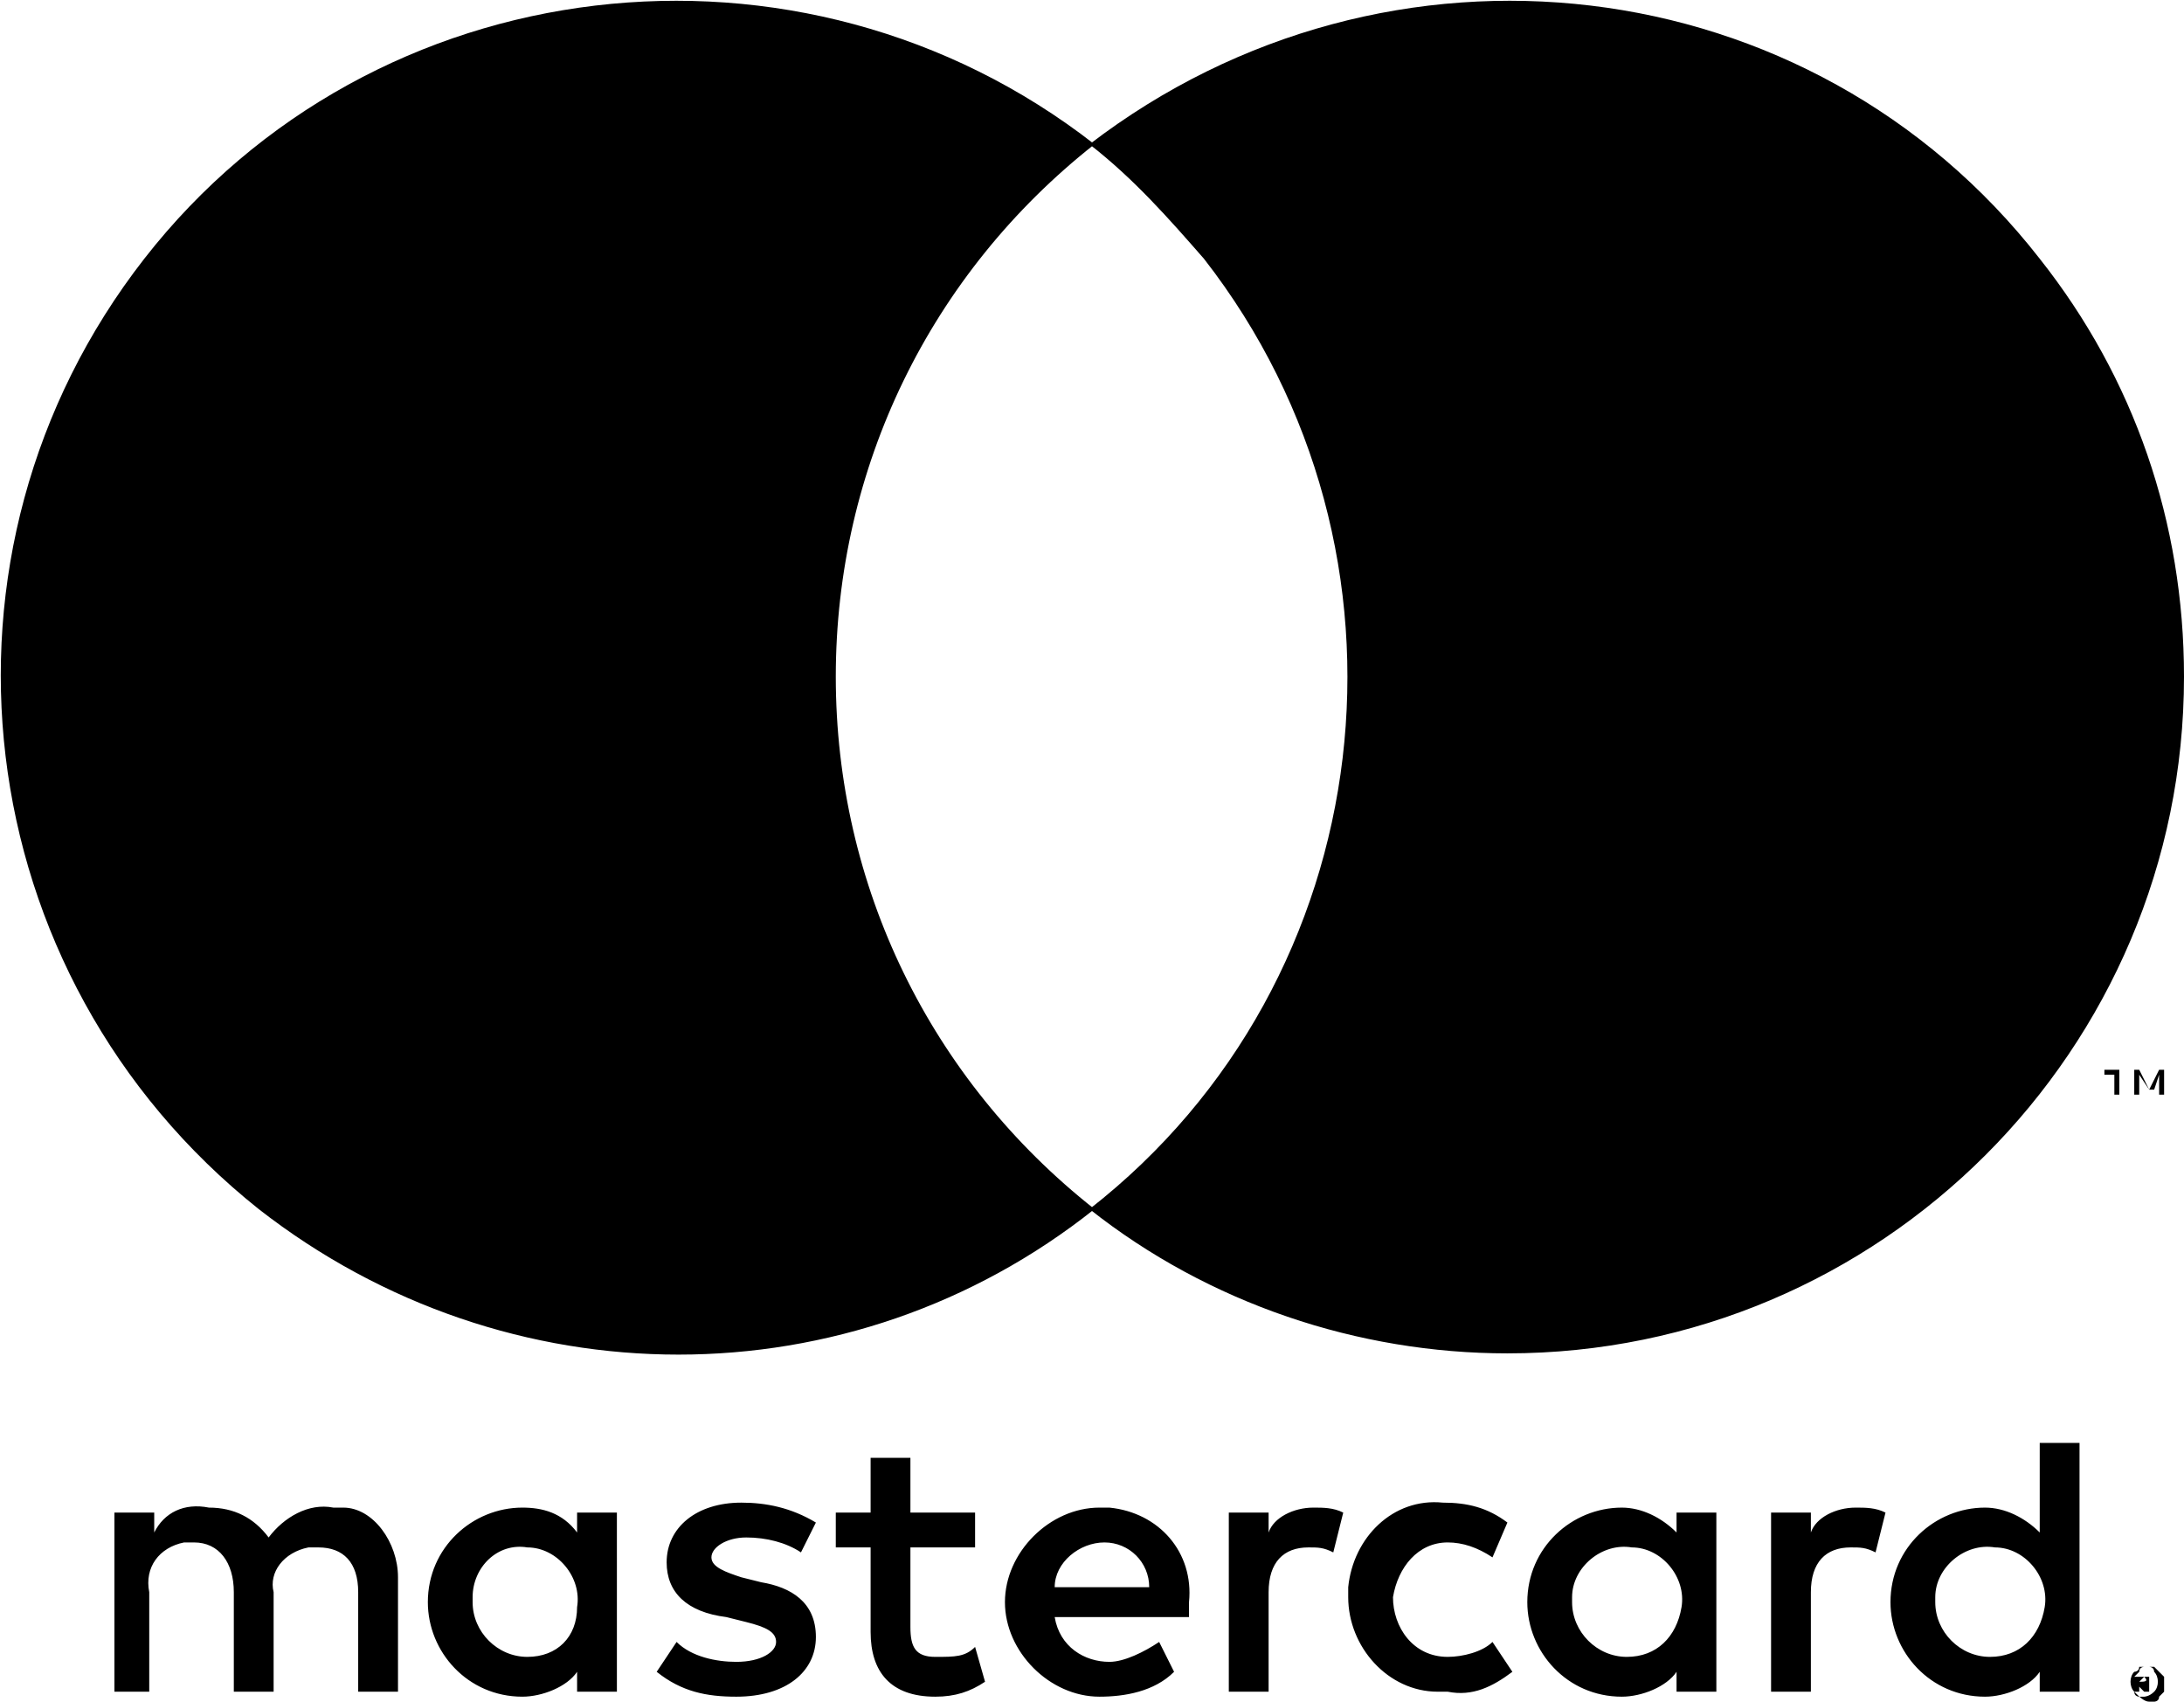 <?xml version="1.0" encoding="utf-8"?>
<!-- Generator: Adobe Illustrator 28.1.0, SVG Export Plug-In . SVG Version: 6.00 Build 0)  -->
<svg version="1.1" id="icons-emz-mastercard" xmlns="http://www.w3.org/2000/svg" xmlns:xlink="http://www.w3.org/1999/xlink"
	 x="0px" y="0px" viewBox="0 0 43.9 34.2" style="enable-background:new 0 0 43.9 34.2;" xml:space="preserve">
<path d="M22.3,30.3c-0.1,0-0.1,0-0.2,0l0,0c-1,0-1.9,0.9-1.9,1.9c0,0,0,0,0,0c0,1,0.9,1.9,1.9,1.9c0,0,0,0,0,0
	c0.5,0,1.1-0.1,1.5-0.5L23.3,33c-0.3,0.2-0.7,0.4-1,0.4c-0.5,0-1-0.3-1.1-0.9h2.7v-0.3C24,31.2,23.3,30.4,22.3,30.3z M21.2,31.9
	c0-0.5,0.5-0.9,1-0.9h0c0.5,0,0.9,0.4,0.9,0.9H21.2z M19.6,33.1l0.2,0.7c-0.3,0.2-0.6,0.3-1,0.3c-0.9,0-1.3-0.5-1.3-1.3v-1.7h-0.7
	v-0.7h0.7v-1.1h0.8v1.1h1.3l0,0.7h-1.3v1.6c0,0.4,0.1,0.6,0.5,0.6C19.2,33.3,19.4,33.3,19.6,33.1z M26.4,30.3c0.2,0,0.4,0,0.6,0.1
	l-0.2,0.8c-0.2-0.1-0.3-0.1-0.5-0.1c-0.5,0-0.8,0.3-0.8,0.9v2h-0.8v-3.6h0.8v0.4C25.6,30.5,26,30.3,26.4,30.3L26.4,30.3z M16.4,32.9
	c0,0.7-0.6,1.2-1.6,1.2c-0.6,0-1.1-0.1-1.6-0.5l0.4-0.6c0.3,0.3,0.8,0.4,1.2,0.4c0.5,0,0.8-0.2,0.8-0.4c0-0.2-0.2-0.3-0.6-0.4
	l-0.4-0.1c-0.8-0.1-1.2-0.5-1.2-1.1c0-0.7,0.6-1.2,1.5-1.2c0.5,0,1,0.1,1.5,0.4l-0.3,0.6c-0.3-0.2-0.7-0.3-1.1-0.3
	c-0.4,0-0.7,0.2-0.7,0.4s0.3,0.3,0.6,0.4l0.4,0.1C15.9,31.9,16.4,32.2,16.4,32.9z M8,31.7V34l-0.8,0v-2c0-0.6-0.3-0.9-0.8-0.9
	c-0.1,0-0.1,0-0.2,0c-0.5,0.1-0.8,0.5-0.7,0.9v2H4.7v-2c0-0.6-0.3-1-0.8-1c-0.1,0-0.1,0-0.2,0c-0.5,0.1-0.8,0.5-0.7,1v2H2.3v-3.6
	h0.8v0.4c0.2-0.4,0.6-0.6,1.1-0.5c0.5,0,0.9,0.2,1.2,0.6c0.3-0.4,0.8-0.7,1.3-0.6c0.1,0,0.1,0,0.2,0C7.5,30.3,8,31,8,31.7z M30,33
	l0.4,0.6c-0.4,0.3-0.8,0.5-1.3,0.4c-0.1,0-0.1,0-0.2,0c0,0,0,0,0,0c-1,0-1.8-0.9-1.8-1.9l0,0c0-0.1,0-0.1,0-0.2
	c0.1-1,0.9-1.8,1.9-1.7c0.5,0,0.9,0.1,1.3,0.4L30,31.3c-0.3-0.2-0.6-0.3-0.9-0.3c-0.6,0-1,0.5-1.1,1.1c0,0,0,0,0,0
	c0,0.6,0.4,1.2,1.1,1.2C29.4,33.3,29.8,33.2,30,33z M12.4,30.4h-0.8v0.4c-0.3-0.4-0.7-0.5-1.1-0.5c-1,0-1.9,0.8-1.9,1.9
	c0,1,0.8,1.9,1.9,1.9c0,0,0,0,0,0c0.4,0,0.9-0.2,1.1-0.5V34h0.8l0-1.8V30.4z M10.6,33.3c-0.6,0-1.1-0.5-1.1-1.1c0,0,0-0.1,0-0.1l0,0
	c0-0.6,0.5-1.1,1.1-1c0,0,0,0,0,0c0.6,0,1.1,0.6,1,1.2C11.6,32.9,11.2,33.3,10.6,33.3z M37.3,30.3c0.2,0,0.4,0,0.6,0.1l-0.2,0.8
	c-0.2-0.1-0.3-0.1-0.5-0.1c-0.5,0-0.8,0.3-0.8,0.9v2h-0.8v-3.6h0.8v0.4C36.5,30.5,36.9,30.3,37.3,30.3L37.3,30.3z M41,30.8
	c-0.3-0.3-0.7-0.5-1.1-0.5c-1,0-1.9,0.8-1.9,1.9c0,1,0.8,1.9,1.9,1.9c0,0,0,0,0,0c0.4,0,0.9-0.2,1.1-0.5V34h0.8v-1.8v-3.2H41V30.8z
	 M40,33.3c-0.6,0-1.1-0.5-1.1-1.1c0,0,0,0,0,0c0,0,0-0.1,0-0.1h0c0-0.6,0.6-1.1,1.2-1c0.6,0,1.1,0.6,1,1.2
	C41,32.9,40.6,33.3,40,33.3z M43.1,33.5C43.1,33.5,43.1,33.5,43.1,33.5C43.1,33.5,43.1,33.5,43.1,33.5L43.1,33.5z M43.2,33.8
	C43.3,33.8,43.3,33.8,43.2,33.8c0-0.1,0-0.1,0-0.1c0,0-0.1,0-0.1,0l-0.2,0V34H43v-0.1h0l0.1,0.1h0.1L43.2,33.8
	C43.2,33.9,43.2,33.8,43.2,33.8z M43,33.8L43,33.8L43,33.8c0.1-0.1,0.1-0.1,0.1-0.1c0,0,0,0,0,0c0,0,0,0,0,0
	C43.2,33.8,43.1,33.8,43,33.8L43,33.8z M33.7,30.8c-0.3-0.3-0.7-0.5-1.1-0.5c-1,0-1.9,0.8-1.9,1.9c0,1,0.8,1.9,1.9,1.9c0,0,0,0,0,0
	c0.4,0,0.9-0.2,1.1-0.5V34h0.8v-1.8v-1.8h-0.8V30.8z M32.7,33.3c-0.6,0-1.1-0.5-1.1-1.1c0,0,0,0,0,0c0,0,0-0.1,0-0.1l0,0
	c0-0.6,0.6-1.1,1.2-1c0.6,0,1.1,0.6,1,1.2C33.7,32.9,33.3,33.3,32.7,33.3z M43.4,33.6c0,0-0.1-0.1-0.1-0.1c0,0-0.1,0-0.1,0
	c-0.1,0-0.1,0-0.1,0c0,0-0.1,0-0.1,0.1c0,0-0.1,0.1-0.1,0.1c0,0.1,0,0.2,0,0.3c0.1,0.1,0.2,0.2,0.3,0.2c0,0,0.1,0,0.1,0
	c0,0,0.1,0,0.1-0.1c0,0,0.1-0.1,0.1-0.1c0-0.1,0-0.2,0-0.3C43.4,33.6,43.4,33.6,43.4,33.6z M43.3,34C43.3,34,43.2,34.1,43.3,34
	c-0.1,0.1-0.2,0.1-0.2,0.1c0,0-0.1,0-0.1,0c0,0-0.1,0-0.1-0.1c-0.1-0.1-0.1-0.3,0-0.4c0,0,0.1,0,0.1-0.1c0,0,0.1,0,0.1,0
	c0,0,0.1,0,0.1,0c0,0,0.1,0,0.1,0.1C43.4,33.7,43.4,33.9,43.3,34z M2.9,5.2C7.5-0.7,16.1-1.7,22,2.9c-3.3,2.6-5.2,6.5-5.2,10.7
	c0,4.2,1.9,8.1,5.2,10.7c-4.9,3.9-11.8,3.9-16.8,0c0,0,0,0,0,0C-0.7,19.6-1.7,11.1,2.9,5.2z M43.9,13.6L43.9,13.6
	c0,7.5-6.1,13.6-13.6,13.6c-3,0-6-1-8.4-2.9c5.9-4.6,6.9-13.2,2.3-19.1c0,0,0,0,0,0c-0.7-0.8-1.4-1.6-2.3-2.3
	C27.9-1.7,36.4-0.7,41,5.2c0,0,0,0,0,0C42.9,7.6,43.9,10.5,43.9,13.6z M43.4,21.5h0.1V22h-0.1v-0.4l-0.1,0.3h-0.1L43,21.6V22h-0.1
	v-0.5H43l0.2,0.4L43.4,21.5z M42.8,21.5h-0.2V22h-0.1v-0.4h-0.2v-0.1L42.8,21.5L42.8,21.5z"/>
</svg>
